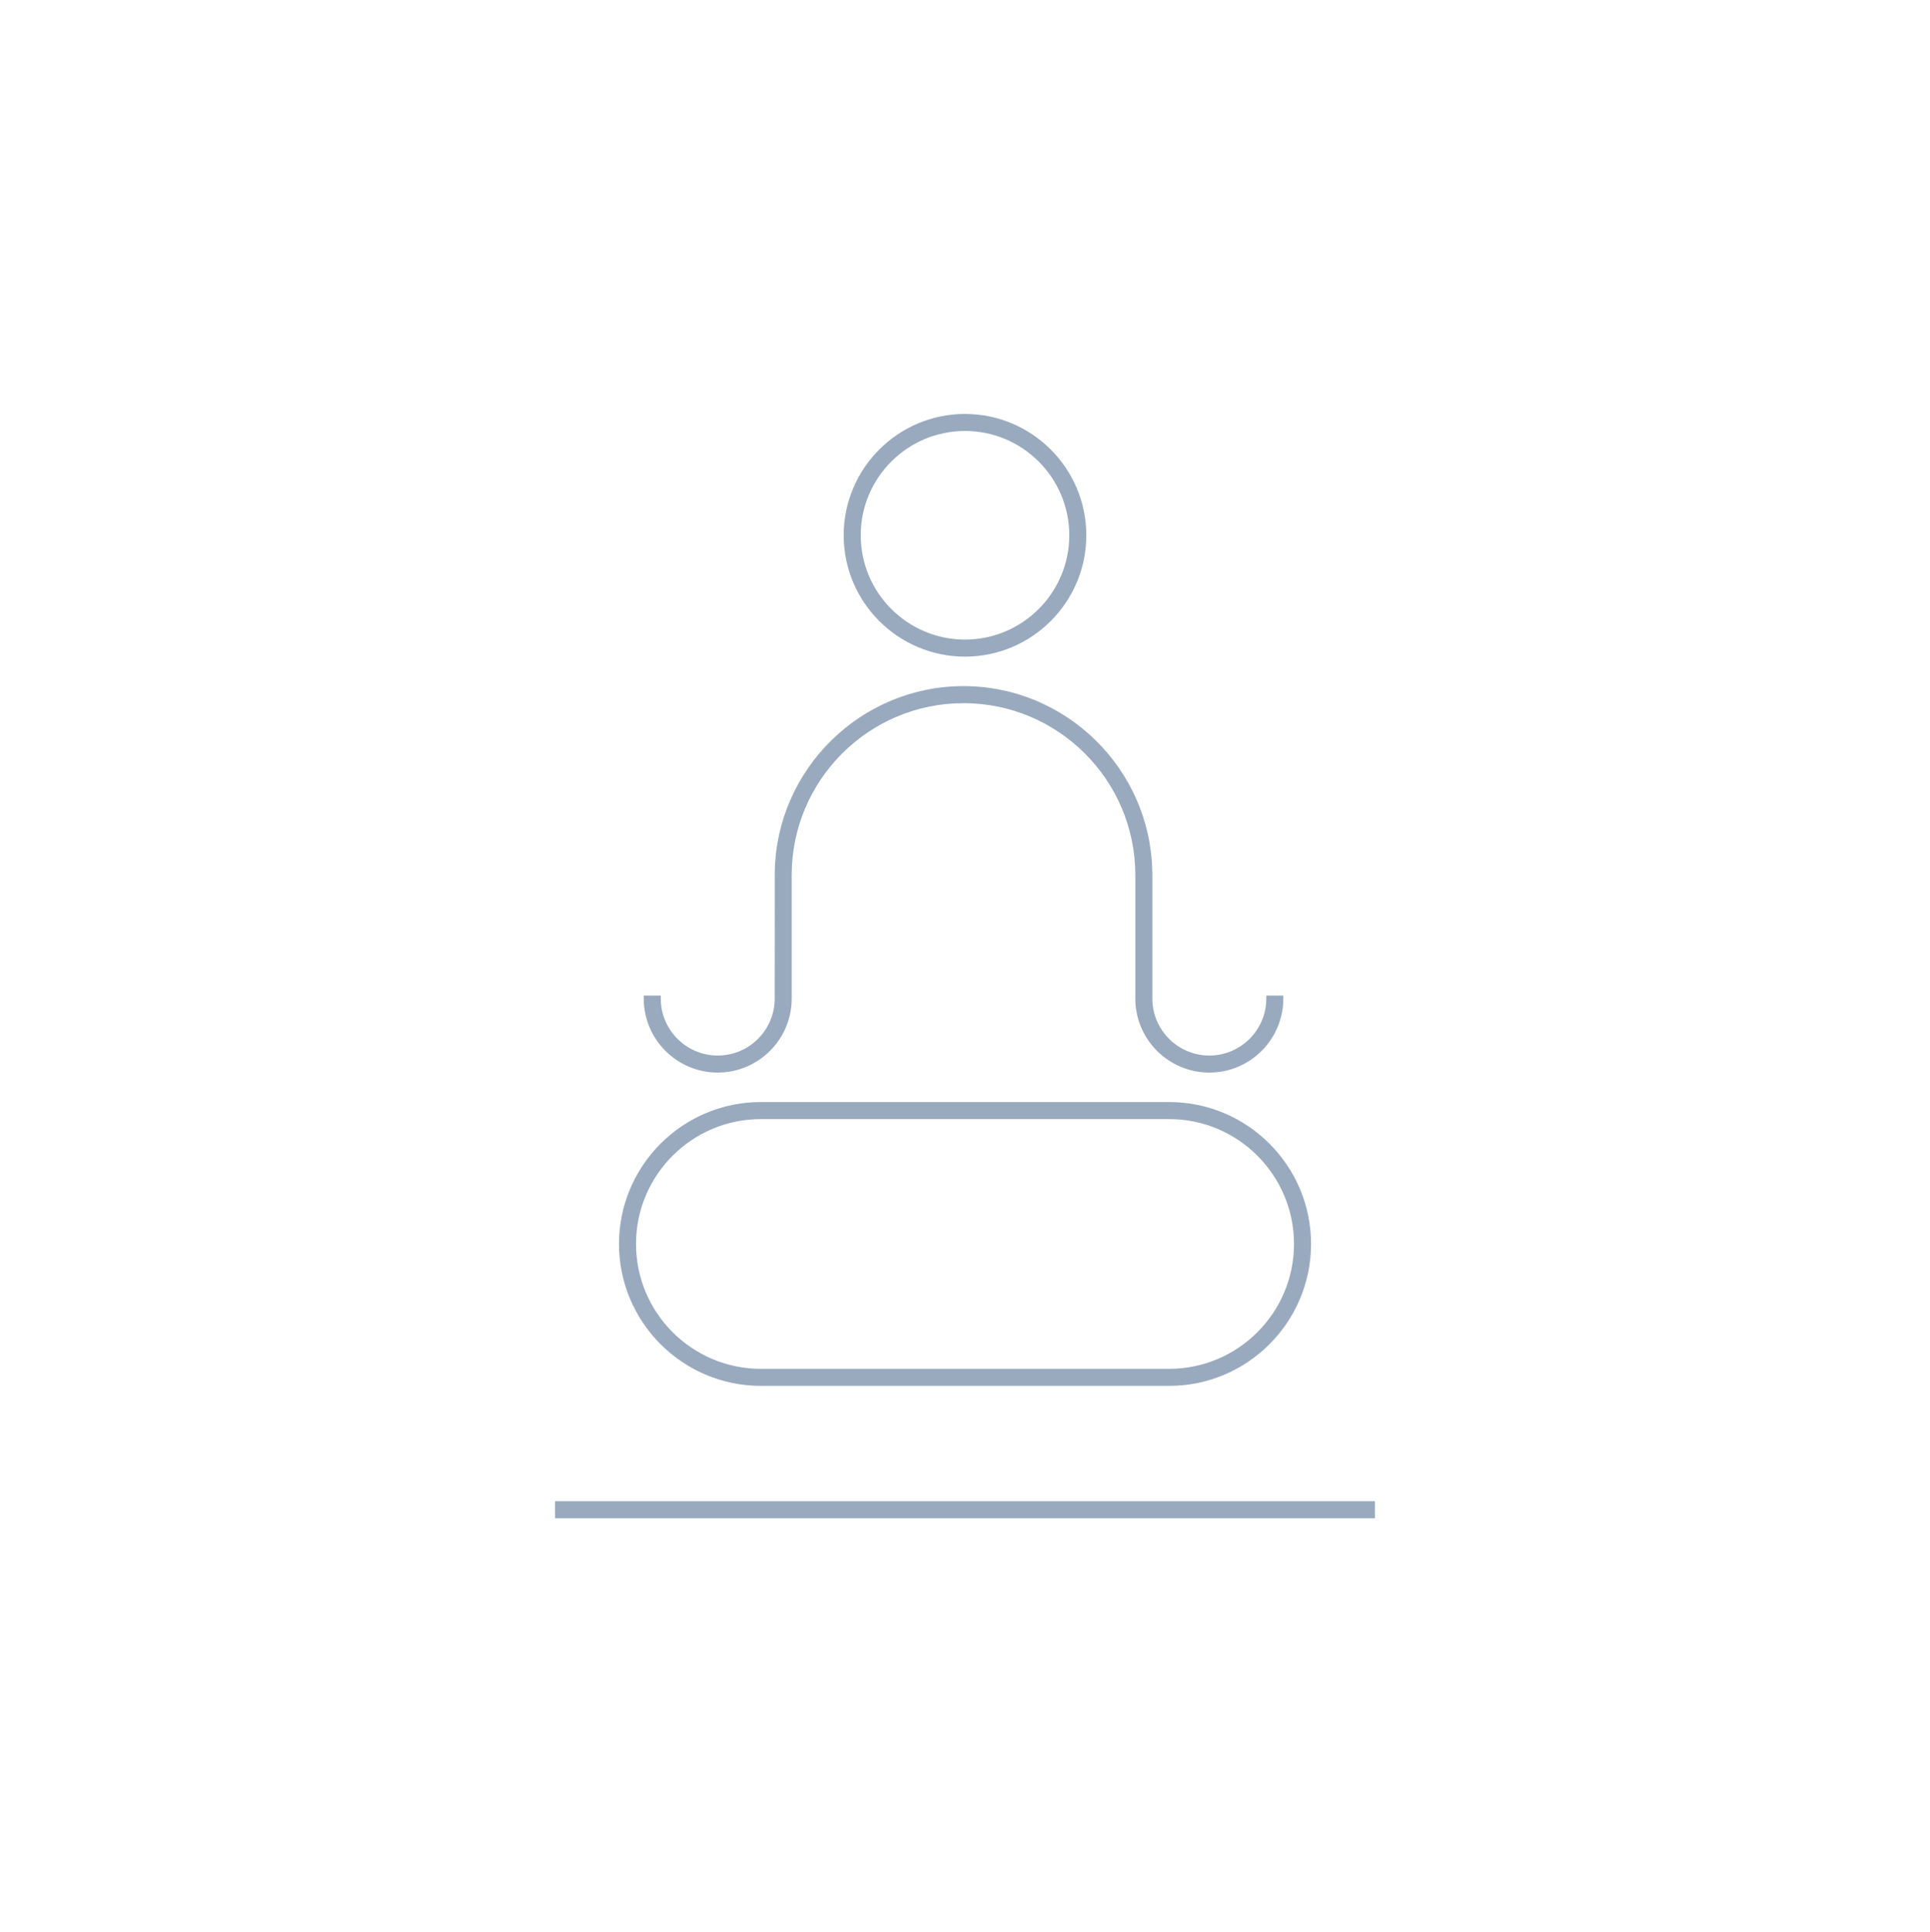 <?xml version="1.0" encoding="UTF-8"?>
<svg xmlns="http://www.w3.org/2000/svg" id="Vrstva_1" data-name="Vrstva 1" viewBox="0 0 1079 1080">
  <defs>
    <style>
      .cls-1 {
        fill: #99aabf;
        stroke-width: 0px;
      }
    </style>
  </defs>
  <rect class="cls-1" x="310.34" y="839.1" width="458.32" height="9.53"></rect>
  <path class="cls-1" d="M539.5,367.01c37.4,0,67.82-30.43,67.82-67.82s-30.43-67.82-67.82-67.82-67.82,30.43-67.82,67.82,30.43,67.82,67.82,67.82ZM481.21,299.19c0-32.15,26.15-58.3,58.29-58.3s58.3,26.15,58.3,58.3-26.15,58.29-58.3,58.29-58.29-26.15-58.29-58.29Z"></path>
  <path class="cls-1" d="M425.38,774.61h228.26c43.74,0,79.32-35.59,79.32-79.32s-35.58-79.32-79.32-79.32h-228.26c-43.74,0-79.32,35.58-79.32,79.32s35.59,79.32,79.32,79.32ZM425.38,625.5h228.26c38.48,0,69.79,31.31,69.79,69.79s-31.31,69.8-69.79,69.8h-228.26c-38.49,0-69.8-31.31-69.8-69.8s31.31-69.79,69.8-69.79Z"></path>
  <path class="cls-1" d="M401.25,599.49c22.81,0,41.37-18.56,41.37-41.37v-69.04c0-52.97,43.09-96.05,96.05-96.05s96.05,43.09,96.05,96.05v69.05c0,22.82,18.56,41.37,41.38,41.37s41.37-18.56,41.37-41.37v-1.64h-9.52v1.64c0,17.56-14.29,31.85-31.85,31.85s-31.85-14.29-31.85-31.85v-69.61l-.03-1.64h-.02c-1.18-57.15-48.18-103.38-105.52-103.38s-104.33,46.23-105.52,103.38l-.04,71.25c0,17.56-14.29,31.85-31.85,31.85s-31.85-14.29-31.85-31.85v-1.64h-9.52v1.64c0,22.82,18.56,41.37,41.37,41.37Z"></path>
</svg>
